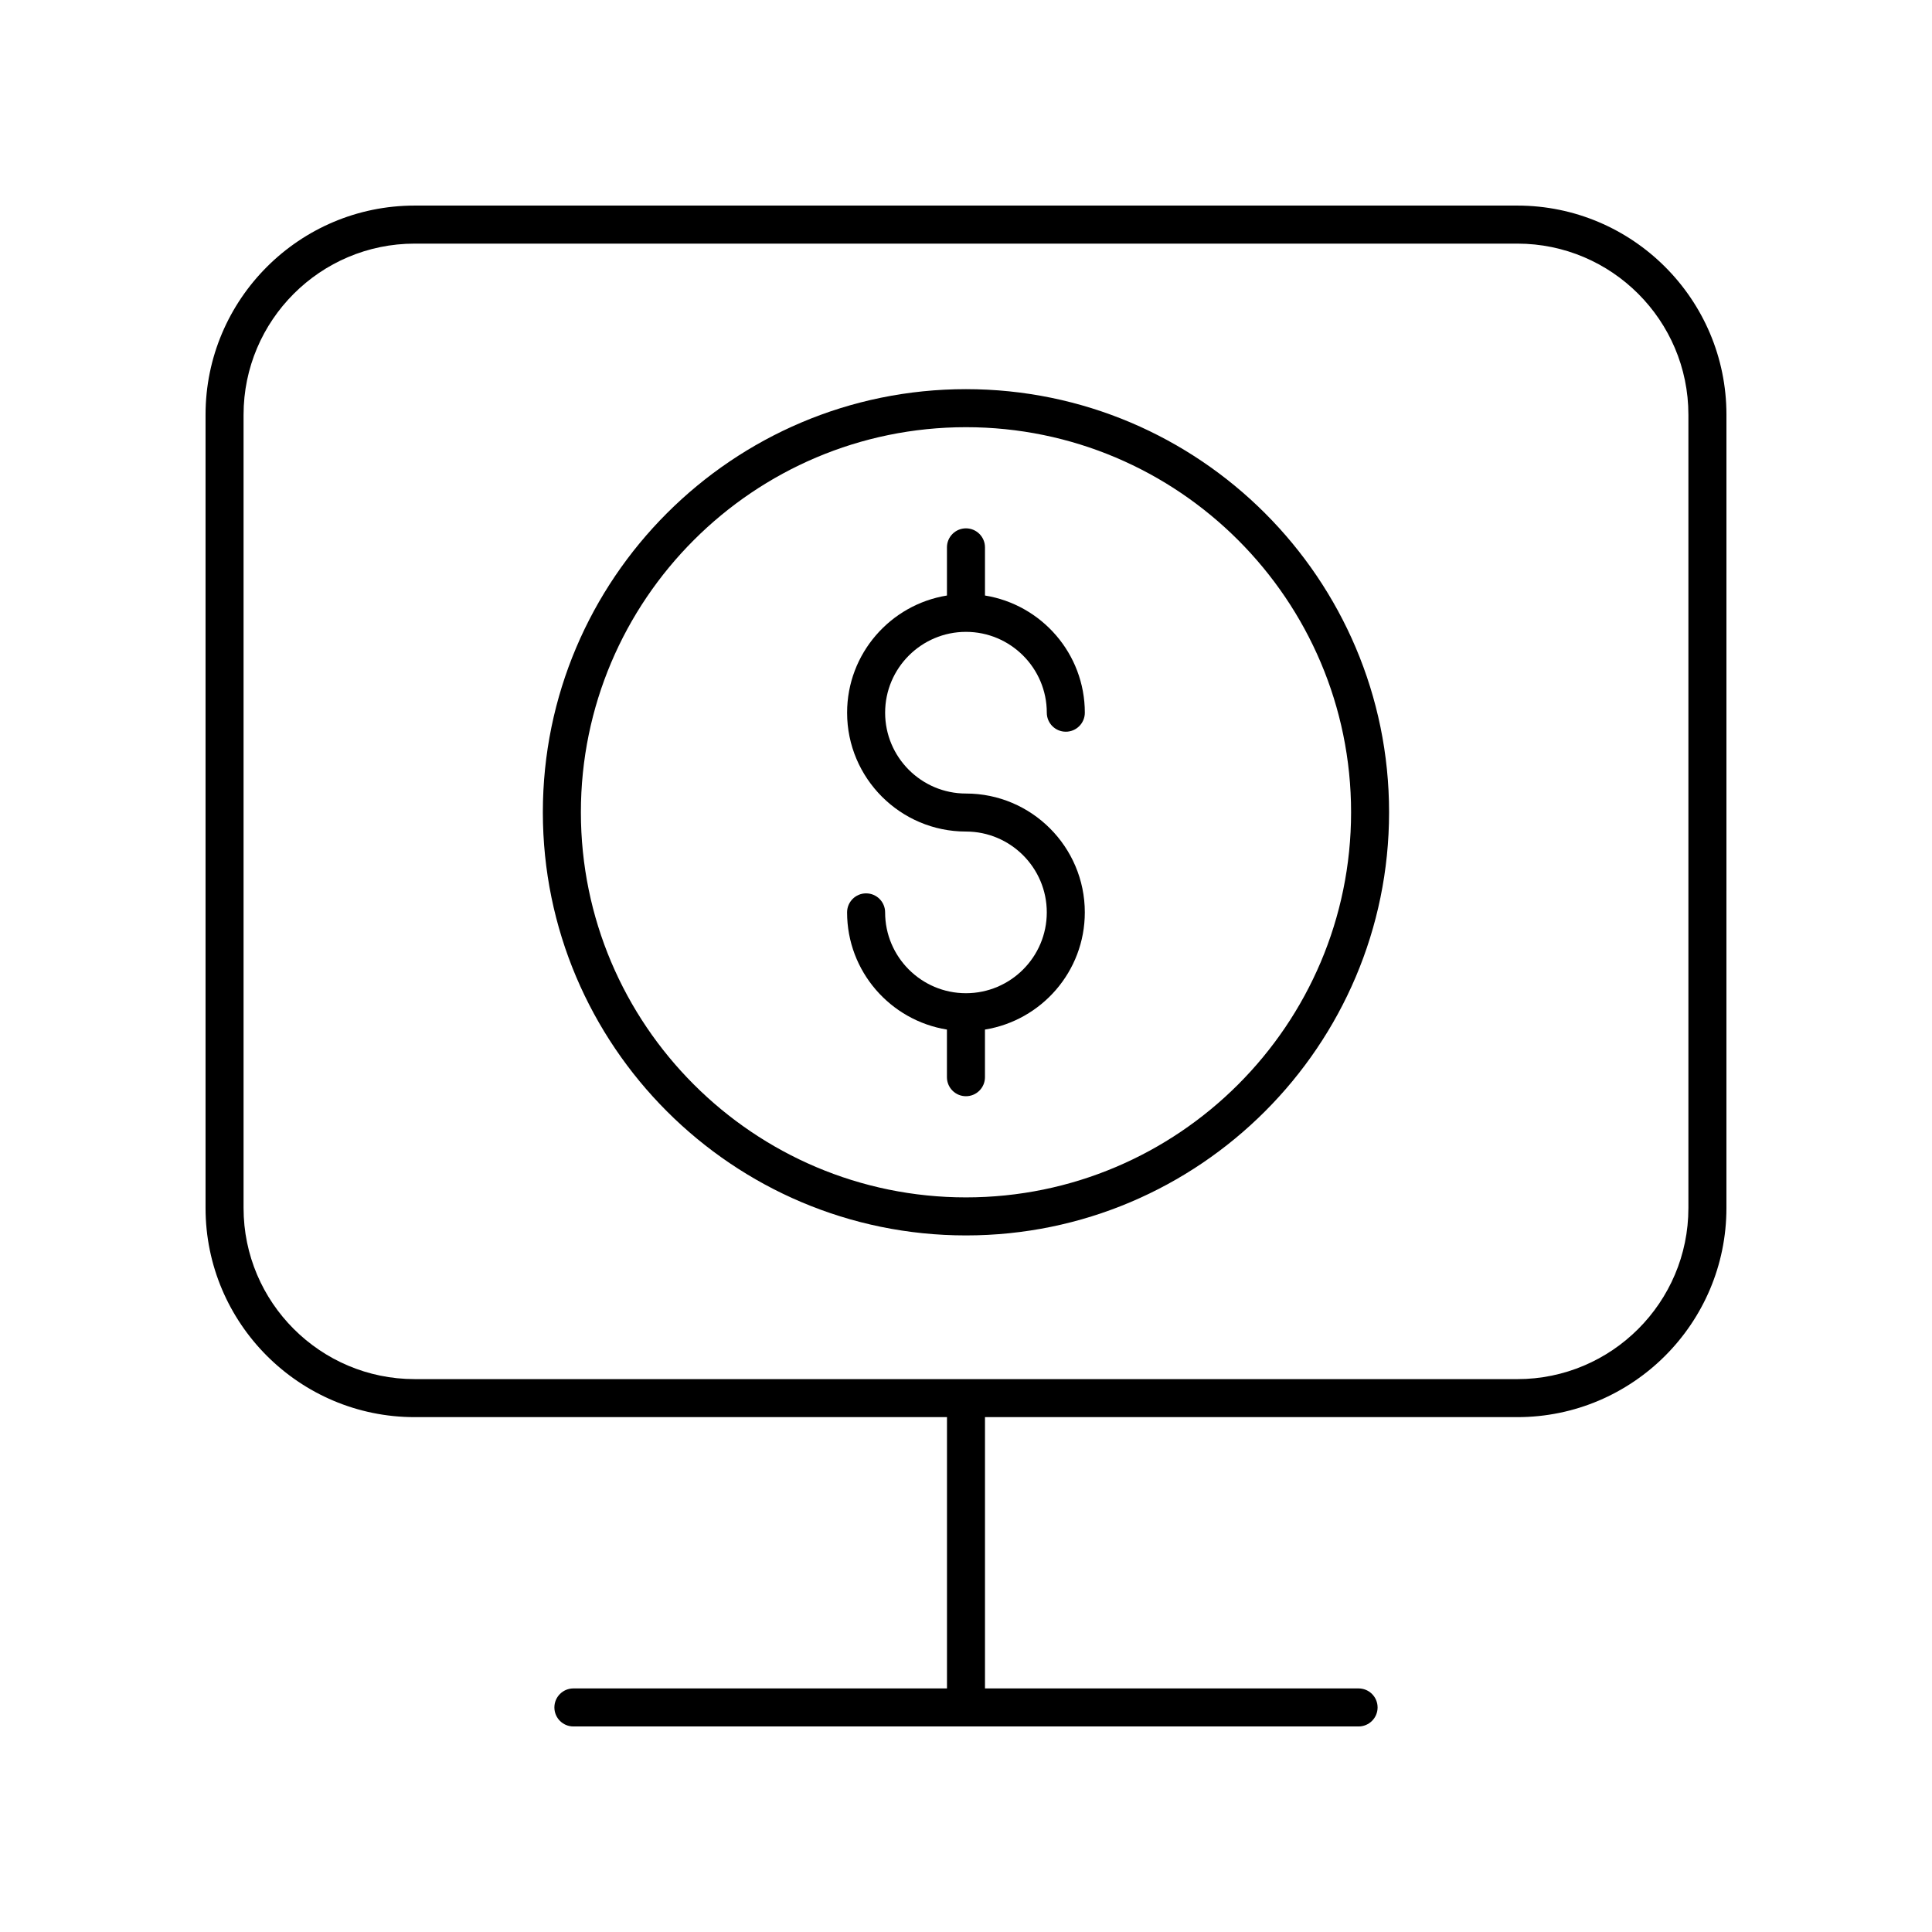 <?xml version="1.0" encoding="UTF-8"?>
<!-- Uploaded to: SVG Repo, www.svgrepo.com, Generator: SVG Repo Mixer Tools -->
<svg fill="#000000" width="800px" height="800px" version="1.1" viewBox="144 144 512 512" xmlns="http://www.w3.org/2000/svg">
 <g>
  <path d="m546.1 198.48h-292.21c-30.559 0-55.418 24.859-55.418 55.418v210.24c0 30.559 24.859 55.418 55.418 55.418h141.07v71.895h-99.004c-2.781 0-5.039 2.254-5.039 5.039s2.254 5.039 5.039 5.039h208.08c2.781 0 5.039-2.254 5.039-5.039s-2.254-5.039-5.039-5.039h-99.004v-71.895h141.07c30.559 0 55.418-24.859 55.418-55.418l0.004-210.24c0-30.559-24.863-55.418-55.422-55.418zm45.344 265.66c0 25.004-20.344 45.344-45.344 45.344l-292.21-0.004c-25 0-45.344-20.34-45.344-45.344v-210.23c0-25.004 20.344-45.344 45.344-45.344h292.21c25 0 45.344 20.34 45.344 45.344z"/>
  <path d="m399.99 247.13c-61.828 0-112.13 50.301-112.13 112.13 0 61.836 50.301 112.14 112.13 112.14 61.832 0 112.13-50.301 112.13-112.14 0.004-61.832-50.301-112.13-112.13-112.13zm0 214.19c-56.273 0-102.05-45.785-102.05-102.06 0-56.273 45.781-102.05 102.05-102.05 56.273 0 102.06 45.781 102.06 102.05 0 56.277-45.781 102.06-102.06 102.06z"/>
  <path d="m399.99 311.45c11.812 0 21.422 9.609 21.422 21.422 0 2.785 2.254 5.039 5.039 5.039 2.781 0 5.039-2.254 5.039-5.039 0-15.648-11.484-28.633-26.461-31.055v-12.762c0-2.785-2.254-5.039-5.039-5.039-2.781 0-5.039 2.254-5.039 5.039v12.762c-14.977 2.422-26.461 15.406-26.461 31.055 0 17.367 14.129 31.496 31.496 31.496 11.812 0 21.422 9.609 21.422 21.422s-9.609 21.422-21.422 21.422-21.422-9.609-21.422-21.422c0-2.785-2.254-5.039-5.039-5.039-2.781 0-5.039 2.254-5.039 5.039 0 15.648 11.484 28.633 26.461 31.055v12.625c0 2.785 2.254 5.039 5.039 5.039 2.781 0 5.039-2.254 5.039-5.039v-12.625c14.977-2.422 26.461-15.406 26.461-31.055 0-17.367-14.129-31.496-31.496-31.496-11.812 0-21.422-9.609-21.422-21.422s9.609-21.422 21.422-21.422z"/>
 </g>
</svg>